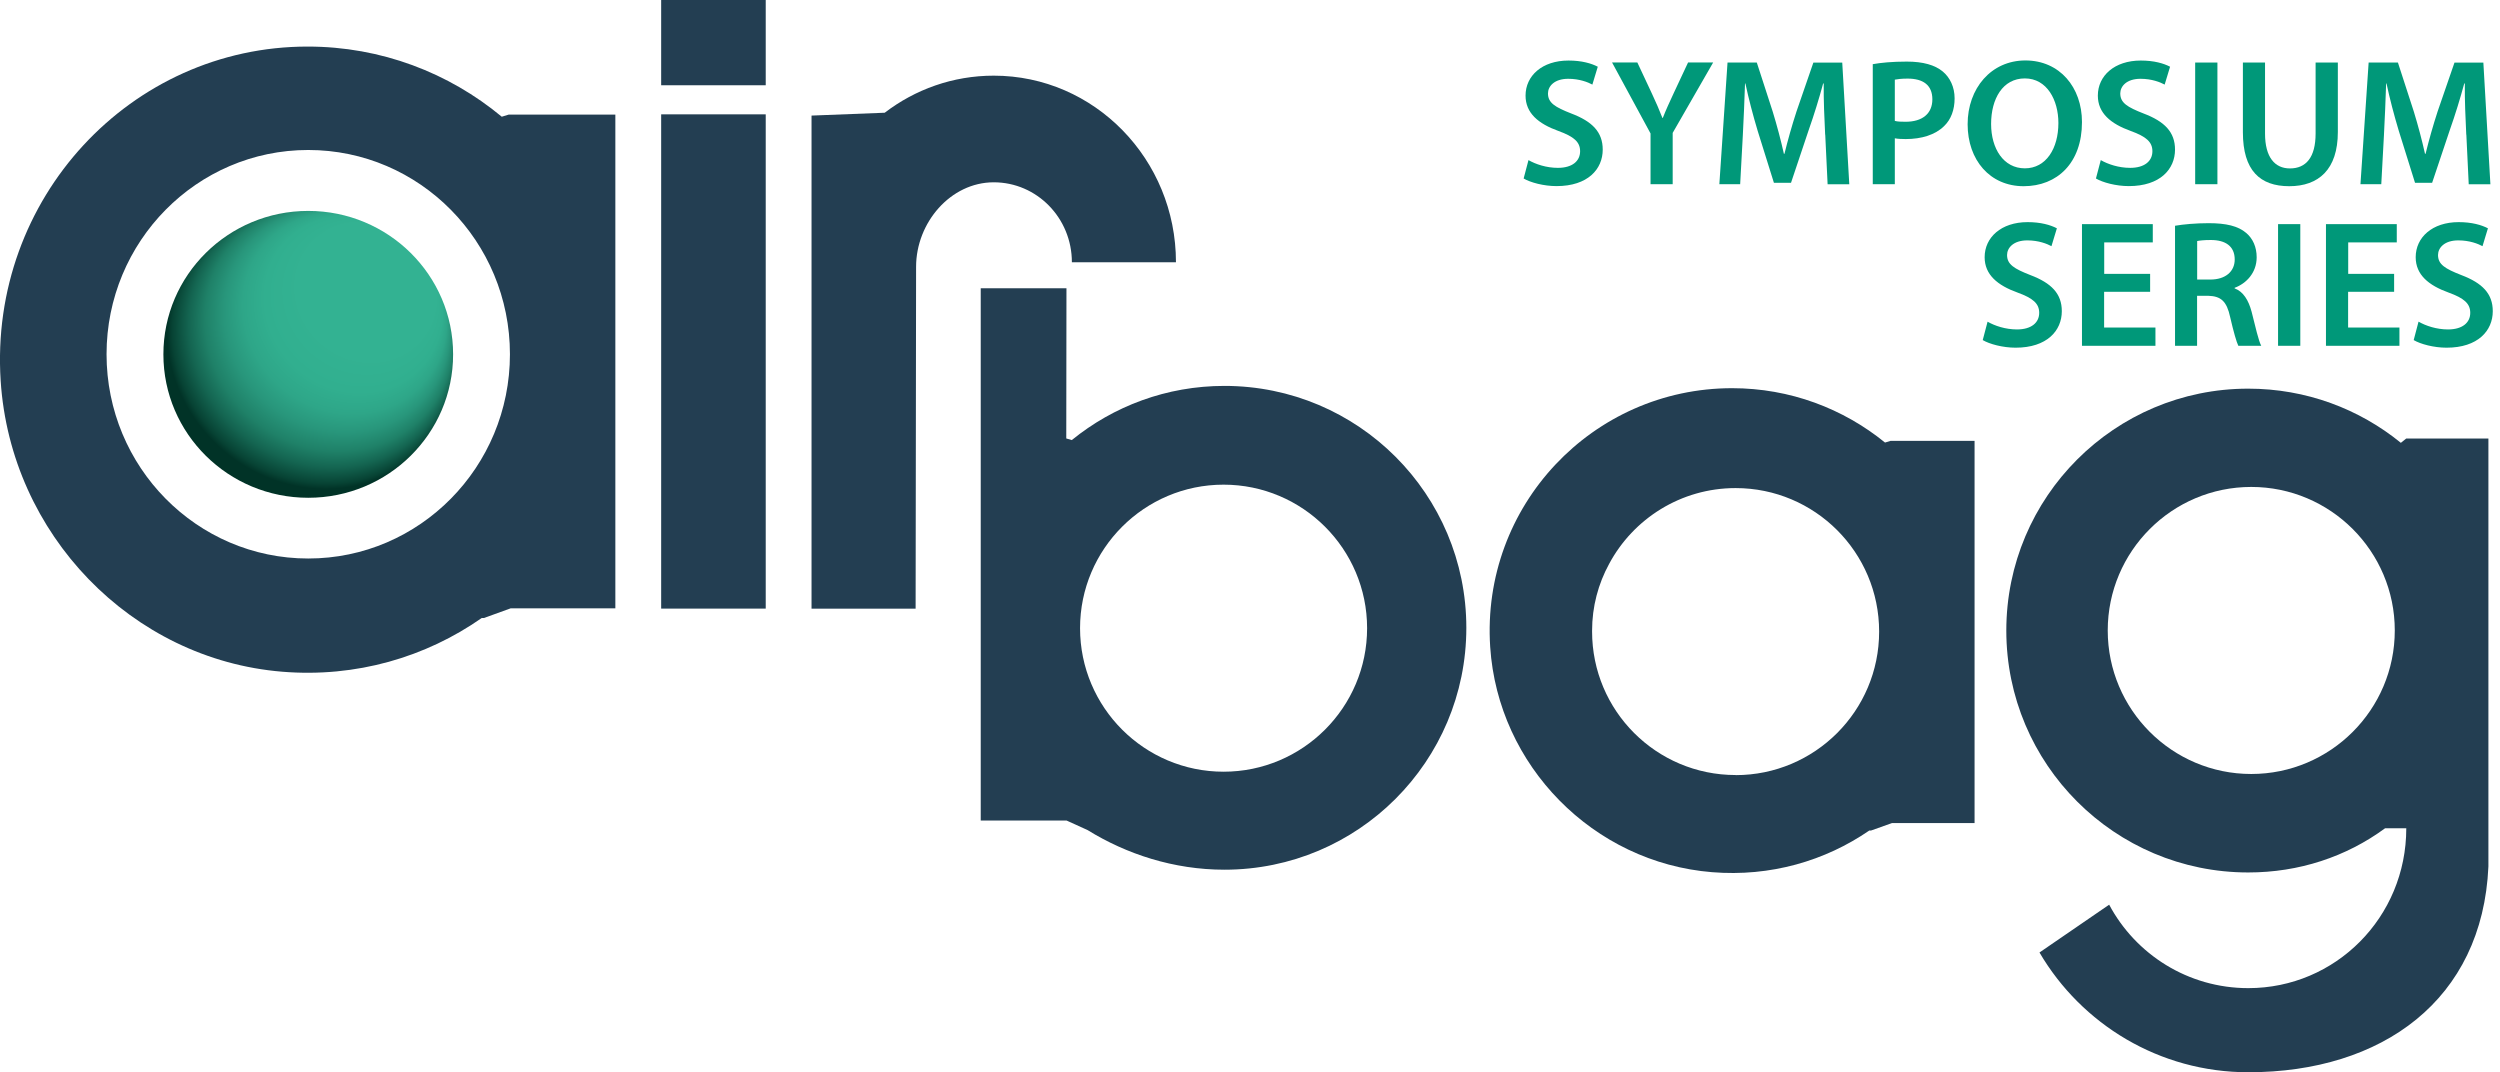 <?xml version="1.0" encoding="UTF-8"?>
<svg id="uuid-dda5ddb3-fb9a-4e06-8cfe-1371c471cc24" data-name="Ebene 1" xmlns="http://www.w3.org/2000/svg" xmlns:xlink="http://www.w3.org/1999/xlink" viewBox="0 0 263.02 112.81">
  <defs>
    <style>
      .uuid-31ad9675-c2fa-4800-90b7-f94496ede09d {
        fill: url(#uuid-f9dc7700-4ec8-4674-bfc8-7ac7c744d0dd);
      }

      .uuid-a3a35675-889a-4586-92bd-0a76ff38c274 {
        fill: none;
      }

      .uuid-8e5879a1-2d57-42dd-90d1-82a887e1d76f {
        fill: #009879;
      }

      .uuid-0d284cce-325c-408c-be31-8746e963b757 {
        fill: #233e52;
      }
    </style>
    <radialGradient id="uuid-f9dc7700-4ec8-4674-bfc8-7ac7c744d0dd" data-name="Unbenannter Verlauf 14" cx="31.72" cy="37.19" fx="15.63" fy="37.19" r="16.12" gradientTransform="translate(83.59 43.12) rotate(135.28) scale(1.01 1.09) skewX(.61)" gradientUnits="userSpaceOnUse">
      <stop offset=".42" stop-color="#33b292"/>
      <stop offset=".55" stop-color="#31af8f"/>
      <stop offset=".63" stop-color="#2ea688"/>
      <stop offset=".7" stop-color="#28967b"/>
      <stop offset=".77" stop-color="#1f8168"/>
      <stop offset=".83" stop-color="#146551"/>
      <stop offset=".89" stop-color="#074334"/>
      <stop offset=".91" stop-color="#013327"/>
    </radialGradient>
  </defs>
  <path class="uuid-0d284cce-325c-408c-be31-8746e963b757" d="M93.08,11.86c3.2-2.45,7.17-3.9,11.47-3.9,10.59,0,19.17,8.79,19.17,19.63h-10.95c0-4.65-3.68-8.41-8.22-8.41s-8.17,4.24-8.17,8.89l-.05,35.97h-10.95V12.16l7.7-.3h0Z"/>
  <polygon class="uuid-0d284cce-325c-408c-be31-8746e963b757" points="69.56 12.03 80.56 12.03 80.56 64.03 69.56 64.03 69.56 12.03 69.56 12.03"/>
  <polygon class="uuid-0d284cce-325c-408c-be31-8746e963b757" points="69.56 0 80.56 0 80.56 8.97 69.56 8.97 69.56 0 69.56 0"/>
  <path class="uuid-0d284cce-325c-408c-be31-8746e963b757" d="M128.82,40.6c-6.09,0-11.68,2.14-16.06,5.7l-.58-.17.02-15.8h-9.02v56h9.04l2.2,1c4.09,2.53,9.06,4.17,14.4,4.17,14.06,0,25.45-11.39,25.45-25.45s-11.39-25.45-25.45-25.45ZM143.83,66.09c0,8.33-6.77,15.1-15.1,15.1s-15.1-6.77-15.1-15.1,6.77-15.1,15.1-15.1,15.1,6.77,15.1,15.1Z"/>
  <path class="uuid-0d284cce-325c-408c-be31-8746e963b757" d="M253.15,46.14l-.56.45c-4.38-3.57-9.97-5.7-16.06-5.7-14.06,0-25.45,11.4-25.45,25.45s11.4,25.45,25.45,25.45c5.34,0,10.3-1.64,14.4-4.65h2.23c0,9.39-7.46,16.82-16.62,16.82-6.34,0-11.85-3.55-14.64-8.78l-7.33,5.03c4.42,7.54,12.61,12.6,21.97,12.6,14.06,0,24.64-7.59,25.26-21.65v-45.02h-8.64ZM251.95,66.33c0,8.33-6.77,15.1-15.1,15.1s-15.1-6.77-15.1-15.1,6.77-15.1,15.1-15.1,15.1,6.77,15.1,15.1Z"/>
  <path class="uuid-0d284cce-325c-408c-be31-8746e963b757" d="M198.88,46.39l-.56.17c-4.39-3.57-9.99-5.72-16.09-5.72-14.66,0-26.42,12.36-25.45,27.22.82,12.5,10.85,22.69,23.34,23.7,6.15.5,11.9-1.19,16.54-4.38h.18l2.22-.79h8.68v-40.21h-8.85ZM182.6,81.54c-8.34,0-15.1-6.76-15.1-15.1,0-.01,0-.03,0-.04,0-.01,0-.03,0-.04,0-2.55.65-4.94,1.79-7.03,2.54-4.75,7.55-7.98,13.31-7.98,8.34,0,15.1,6.76,15.1,15.1s-6.76,15.1-15.1,15.1Z"/>
  <path class="uuid-0d284cce-325c-408c-be31-8746e963b757" d="M53.51,12.06l-.72.22c-5.57-4.62-12.68-7.38-20.42-7.38C13.77,4.89-1.17,20.86.07,40.06c1.04,16.15,13.77,29.31,29.62,30.61,7.8.64,15.11-1.54,20.99-5.65h.23l2.82-1.02h11.01V12.06h-11.23ZM32.43,58.76c-11.72,0-21.22-9.62-21.22-21.49s9.5-21.49,21.22-21.49,21.22,9.62,21.22,21.49-9.5,21.49-21.22,21.49Z"/>
  <ellipse class="uuid-31ad9675-c2fa-4800-90b7-f94496ede09d" cx="32.43" cy="37.28" rx="15.24" ry="15.09"/>
  <g>
    <rect class="uuid-a3a35675-889a-4586-92bd-0a76ff38c274" x="143.83" y="5.89" width="119.19" height="38.08"/>
    <path class="uuid-8e5879a1-2d57-42dd-90d1-82a887e1d76f" d="M160.8,16.84c.76.44,1.9.82,3.1.82,1.5,0,2.34-.7,2.34-1.75,0-.97-.65-1.54-2.28-2.13-2.11-.76-3.46-1.88-3.46-3.72,0-2.09,1.75-3.69,4.52-3.69,1.39,0,2.41.3,3.08.65l-.57,1.88c-.46-.25-1.35-.61-2.54-.61-1.48,0-2.13.8-2.13,1.54,0,.99.74,1.44,2.45,2.11,2.22.84,3.31,1.96,3.31,3.8,0,2.05-1.56,3.84-4.86,3.84-1.35,0-2.75-.38-3.46-.8l.51-1.94Z"/>
    <path class="uuid-8e5879a1-2d57-42dd-90d1-82a887e1d76f" d="M173.65,19.38v-5.34l-4.05-7.47h2.66l1.54,3.29c.44.95.76,1.67,1.1,2.55h.04c.32-.82.68-1.61,1.12-2.55l1.54-3.29h2.64l-4.26,7.41v5.4h-2.34Z"/>
    <path class="uuid-8e5879a1-2d57-42dd-90d1-82a887e1d76f" d="M192.02,14.16c-.08-1.65-.17-3.65-.15-5.38h-.06c-.42,1.56-.95,3.29-1.52,4.9l-1.86,5.55h-1.8l-1.71-5.47c-.49-1.63-.95-3.38-1.29-4.98h-.04c-.06,1.67-.13,3.7-.23,5.45l-.28,5.15h-2.19l.86-12.8h3.08l1.67,5.15c.46,1.5.86,3.02,1.18,4.45h.06c.34-1.39.78-2.96,1.27-4.46l1.77-5.13h3.04l.74,12.8h-2.28l-.25-5.22Z"/>
    <path class="uuid-8e5879a1-2d57-42dd-90d1-82a887e1d76f" d="M197.04,6.75c.84-.15,2-.27,3.57-.27,1.71,0,2.96.36,3.78,1.04.76.63,1.25,1.63,1.25,2.83s-.38,2.22-1.1,2.91c-.93.93-2.39,1.37-4.05,1.37-.44,0-.84-.02-1.14-.08v4.83h-2.32V6.75ZM199.35,12.72c.29.08.67.09,1.14.09,1.75,0,2.81-.85,2.81-2.36s-.99-2.18-2.6-2.18c-.65,0-1.1.06-1.35.11v4.33Z"/>
    <path class="uuid-8e5879a1-2d57-42dd-90d1-82a887e1d76f" d="M219.04,12.85c0,4.29-2.6,6.74-6.14,6.74s-5.89-2.75-5.89-6.52,2.47-6.71,6.08-6.71,5.95,2.83,5.95,6.48ZM209.48,13.04c0,2.6,1.31,4.67,3.55,4.67s3.53-2.09,3.53-4.77c0-2.41-1.2-4.69-3.53-4.69s-3.55,2.15-3.55,4.79Z"/>
    <path class="uuid-8e5879a1-2d57-42dd-90d1-82a887e1d76f" d="M221.01,16.84c.76.44,1.9.82,3.1.82,1.5,0,2.34-.7,2.34-1.75,0-.97-.65-1.54-2.28-2.13-2.11-.76-3.46-1.88-3.46-3.72,0-2.09,1.75-3.69,4.52-3.69,1.39,0,2.41.3,3.08.65l-.57,1.88c-.46-.25-1.35-.61-2.54-.61-1.48,0-2.13.8-2.13,1.54,0,.99.74,1.44,2.45,2.11,2.22.84,3.31,1.96,3.31,3.8,0,2.05-1.56,3.84-4.86,3.84-1.35,0-2.75-.38-3.46-.8l.51-1.94Z"/>
    <path class="uuid-8e5879a1-2d57-42dd-90d1-82a887e1d76f" d="M233.29,6.58v12.8h-2.34V6.58h2.34Z"/>
    <path class="uuid-8e5879a1-2d57-42dd-90d1-82a887e1d76f" d="M238.3,6.58v7.47c0,2.51,1.04,3.67,2.62,3.67,1.69,0,2.7-1.16,2.7-3.67v-7.47h2.34v7.31c0,3.95-2.03,5.7-5.11,5.7s-4.88-1.65-4.88-5.68v-7.33h2.34Z"/>
    <path class="uuid-8e5879a1-2d57-42dd-90d1-82a887e1d76f" d="M259.47,14.16c-.08-1.65-.17-3.65-.15-5.38h-.06c-.42,1.56-.95,3.29-1.52,4.9l-1.86,5.55h-1.8l-1.71-5.47c-.49-1.63-.95-3.38-1.29-4.98h-.04c-.06,1.67-.13,3.7-.23,5.45l-.28,5.15h-2.19l.86-12.8h3.08l1.67,5.15c.46,1.5.86,3.02,1.18,4.45h.06c.34-1.39.78-2.96,1.27-4.46l1.77-5.13h3.04l.74,12.8h-2.28l-.25-5.22Z"/>
    <path class="uuid-8e5879a1-2d57-42dd-90d1-82a887e1d76f" d="M209.1,33.84c.76.44,1.9.82,3.1.82,1.5,0,2.34-.7,2.34-1.75,0-.97-.65-1.54-2.28-2.13-2.11-.76-3.46-1.88-3.46-3.72,0-2.09,1.75-3.69,4.52-3.69,1.39,0,2.41.3,3.08.65l-.57,1.88c-.46-.25-1.35-.61-2.54-.61-1.48,0-2.13.8-2.13,1.54,0,.99.74,1.44,2.45,2.11,2.22.84,3.31,1.96,3.31,3.8,0,2.05-1.56,3.84-4.86,3.84-1.35,0-2.75-.38-3.46-.8l.51-1.94Z"/>
    <path class="uuid-8e5879a1-2d57-42dd-90d1-82a887e1d76f" d="M226.2,30.7h-4.83v3.76h5.4v1.92h-7.73v-12.8h7.45v1.92h-5.11v3.31h4.83v1.9Z"/>
    <path class="uuid-8e5879a1-2d57-42dd-90d1-82a887e1d76f" d="M228.84,23.75c.87-.15,2.18-.27,3.53-.27,1.84,0,3.1.3,3.95,1.03.7.59,1.1,1.48,1.1,2.56,0,1.65-1.12,2.77-2.32,3.21v.06c.91.34,1.46,1.23,1.79,2.47.4,1.6.74,3.08,1.01,3.57h-2.41c-.19-.38-.49-1.42-.86-3.02-.36-1.67-.97-2.2-2.3-2.24h-1.18v5.26h-2.32v-12.63ZM231.16,29.41h1.39c1.58,0,2.56-.84,2.56-2.11,0-1.41-.99-2.05-2.51-2.05-.74,0-1.22.06-1.44.11v4.05Z"/>
    <path class="uuid-8e5879a1-2d57-42dd-90d1-82a887e1d76f" d="M242.01,23.58v12.8h-2.34v-12.8h2.34Z"/>
    <path class="uuid-8e5879a1-2d57-42dd-90d1-82a887e1d76f" d="M251.87,30.7h-4.83v3.76h5.4v1.92h-7.73v-12.8h7.45v1.92h-5.11v3.31h4.83v1.9Z"/>
    <path class="uuid-8e5879a1-2d57-42dd-90d1-82a887e1d76f" d="M254.45,33.84c.76.44,1.9.82,3.1.82,1.5,0,2.34-.7,2.34-1.75,0-.97-.65-1.54-2.28-2.13-2.11-.76-3.46-1.88-3.46-3.72,0-2.09,1.75-3.69,4.52-3.69,1.39,0,2.41.3,3.08.65l-.57,1.88c-.46-.25-1.35-.61-2.55-.61-1.48,0-2.13.8-2.13,1.54,0,.99.74,1.44,2.45,2.11,2.22.84,3.31,1.96,3.31,3.8,0,2.05-1.56,3.84-4.86,3.84-1.35,0-2.75-.38-3.46-.8l.51-1.94Z"/>
  </g>
</svg>